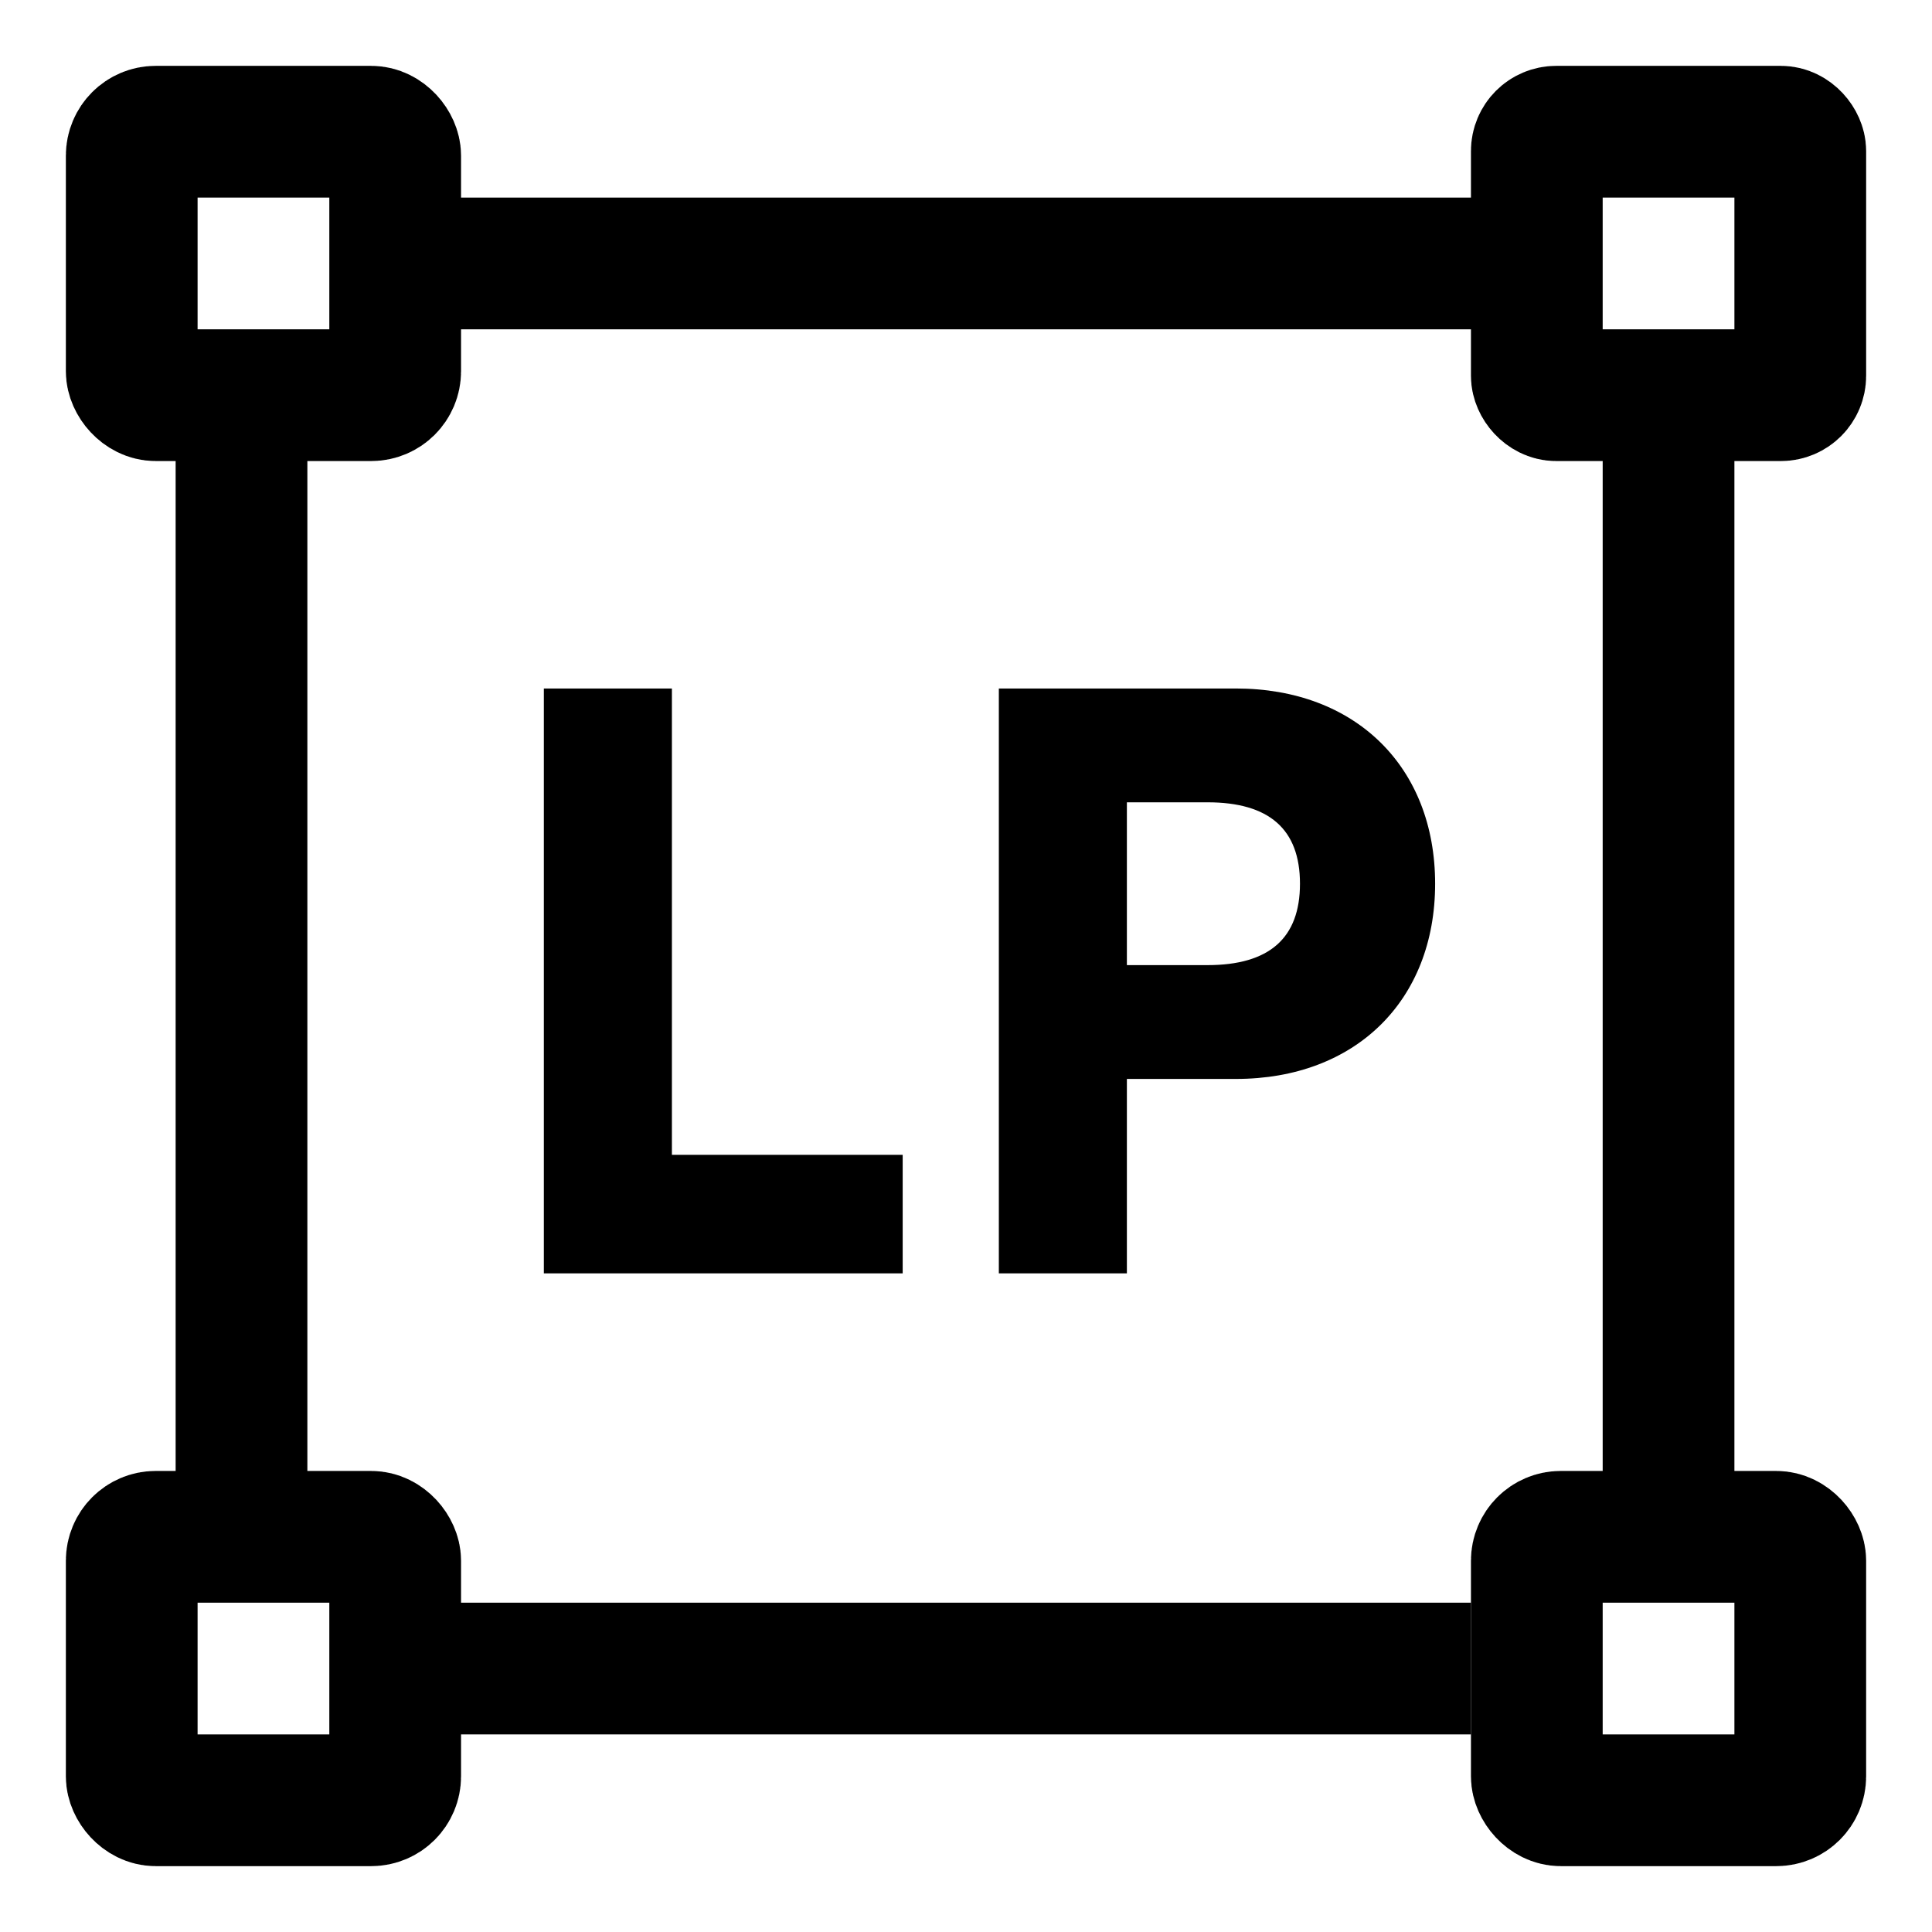 <svg width="44" height="44" viewBox="0 0 44 44" fill="none" xmlns="http://www.w3.org/2000/svg">
<path d="M15.302 15.68V26.3H20.558V29H12.386V15.68H15.302ZM28.148 24.572H25.664V29H22.748V15.68H28.148C30.866 15.68 32.684 17.462 32.684 20.126C32.684 22.79 30.866 24.572 28.148 24.572ZM27.5 18.272H25.664V21.98H27.5C28.904 21.98 29.606 21.368 29.606 20.126C29.606 18.884 28.904 18.272 27.5 18.272Z" fill="black"/>
<rect x="3" y="3" width="6" height="6" rx="0.545" stroke="black" stroke-width="3"/>
<rect x="3" y="35" width="6" height="6" rx="0.545" stroke="black" stroke-width="3"/>
<path d="M9 6H36" stroke="black" stroke-width="3"/>
<path d="M5.5 9L5.5 35" stroke="black" stroke-width="3"/>
<rect x="35" y="3" width="6" height="6" rx="0.441" stroke="black" stroke-width="3"/>
<path d="M10 38L33.5 38" stroke="black" stroke-width="3"/>
<path d="M38 8L38 35" stroke="black" stroke-width="3"/>
<rect x="35" y="35" width="6" height="6" rx="0.545" stroke="black" stroke-width="3"/>
</svg>
